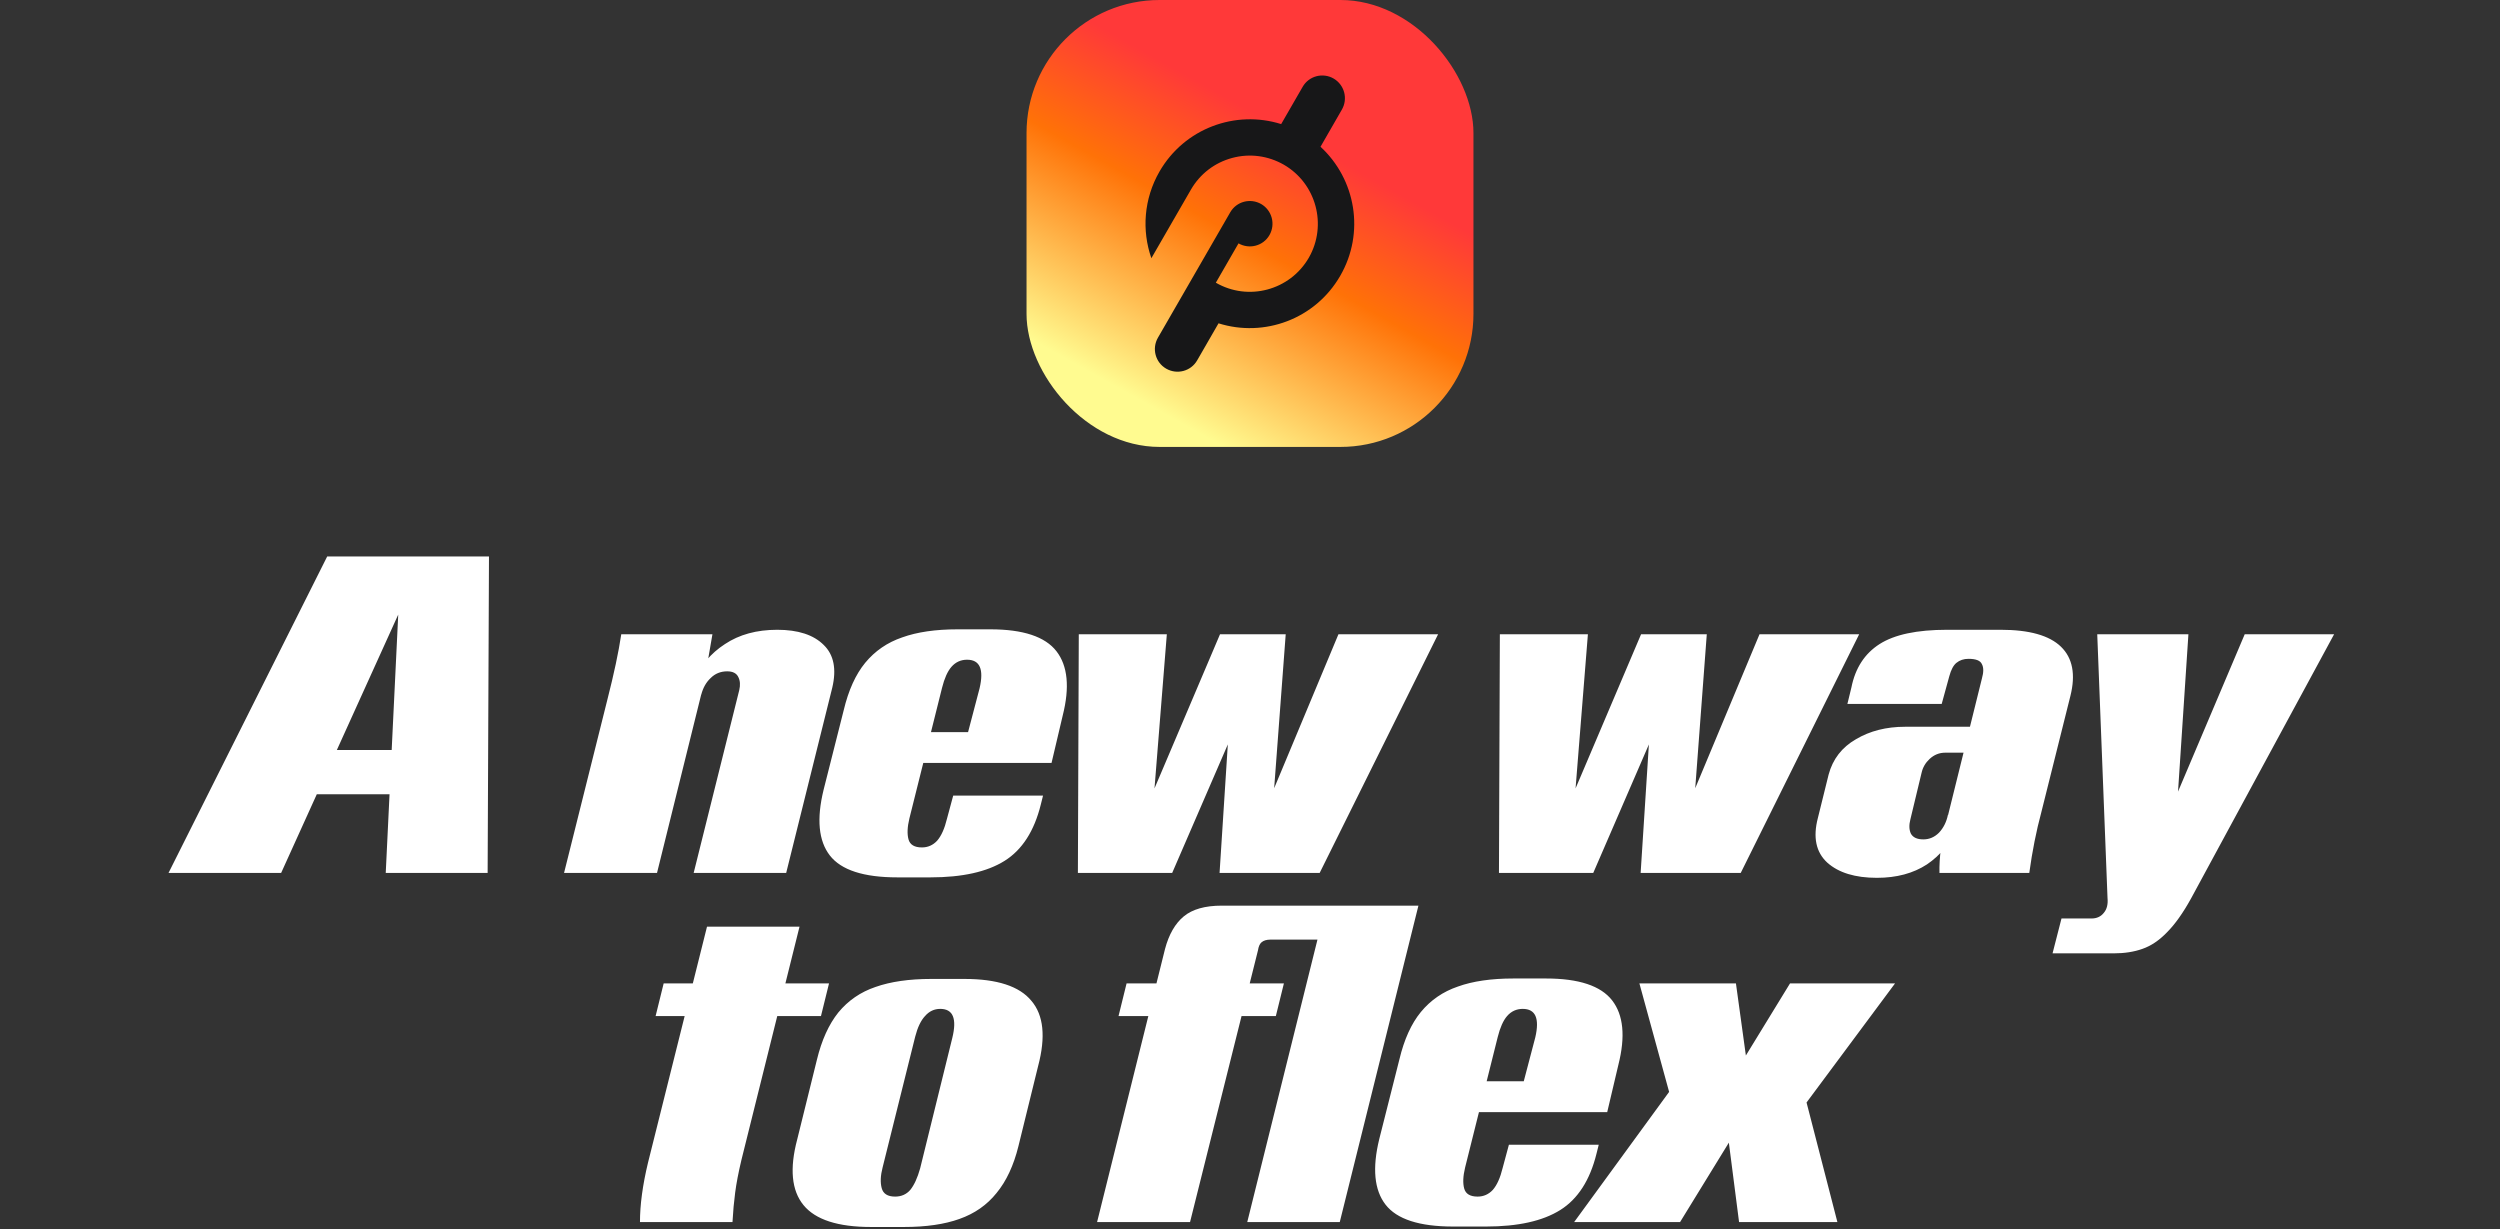 <?xml version="1.0"?>
<svg xmlns="http://www.w3.org/2000/svg" width="358" height="176" viewBox="0 0 358 176" fill="none">
<rect x="0" y="0" width="358" height="176" fill="#333333" stroke="none"/>
<rect x="147" width="64" height="64" rx="19.054" fill="url(#paint0_linear_2159_41196)"/>
<path d="M189.096 21.017L192.158 15.693C193.051 14.139 192.528 12.154 190.973 11.246C189.419 10.353 187.434 10.876 186.542 12.431L183.464 17.77C176.924 15.708 169.615 18.37 166.045 24.556C163.783 28.48 163.491 33.004 164.876 36.974L170.539 27.157C171.846 24.895 173.939 23.294 176.447 22.617C178.956 21.94 181.587 22.294 183.849 23.587C188.496 26.279 190.096 32.25 187.419 36.913C184.726 41.575 178.756 43.175 174.108 40.483L177.355 34.85C178.909 35.743 180.894 35.22 181.787 33.666C182.679 32.111 182.156 30.127 180.602 29.219C179.048 28.326 177.063 28.849 176.17 30.404L165.814 48.361C164.922 49.915 165.445 51.9 166.999 52.793C168.553 53.685 170.539 53.162 171.431 51.608L174.493 46.299C181.033 48.361 188.342 45.699 191.912 39.513C195.497 33.327 194.143 25.664 189.096 21.017Z" fill="#171718"/>
<path d="M46.853 79.688H70.022L69.829 125H55.237L57.157 85.32H58.245L40.261 125H24.134L46.853 79.688ZM39.109 107.4H64.326L62.725 113.736H37.574L39.109 107.4ZM86.981 100.168C87.92 96.499 88.582 93.384 88.966 90.824H102.021L100.806 97.864L94.085 125H80.773L86.981 100.168ZM105.861 98.824C106.032 98.099 105.99 97.48 105.733 96.968C105.478 96.413 104.944 96.136 104.134 96.136C103.195 96.136 102.406 96.456 101.766 97.096C101.126 97.693 100.678 98.483 100.422 99.464L99.269 97.672C100.251 95.368 101.766 93.555 103.813 92.232C105.861 90.867 108.358 90.184 111.302 90.184C114.288 90.184 116.507 90.909 117.958 92.36C119.408 93.768 119.814 95.816 119.174 98.504L112.582 125H99.334L105.861 98.824ZM128.499 125.64C123.678 125.64 120.456 124.595 118.835 122.504C117.214 120.413 116.915 117.277 117.939 113.096L120.819 101.704C121.502 98.845 122.526 96.584 123.891 94.92C125.299 93.213 127.07 91.997 129.203 91.272C131.336 90.504 133.982 90.12 137.139 90.12H141.811C146.504 90.12 149.662 91.165 151.283 93.256C152.904 95.347 153.203 98.419 152.179 102.472L150.579 109.256H127.027L127.091 104.84H139.827L138.291 106.12L140.275 98.568C140.915 95.837 140.318 94.472 138.483 94.472C137.587 94.472 136.84 94.813 136.243 95.496C135.688 96.136 135.24 97.139 134.899 98.504L130.227 117.192C129.928 118.429 129.886 119.432 130.099 120.2C130.312 120.968 130.952 121.352 132.019 121.352C132.872 121.352 133.598 121.032 134.195 120.392C134.792 119.709 135.262 118.664 135.603 117.256L136.499 113.928H149.363L149.043 115.208C148.104 119.005 146.376 121.693 143.859 123.272C141.342 124.851 137.8 125.64 133.235 125.64H128.499ZM154.482 90.824H167.09L165.042 116.424H163.826L174.706 90.824H184.114L182.194 116.424H180.978L191.666 90.824H205.938L188.978 125H174.642L176.114 102.088H177.778L167.858 125H154.354L154.482 90.824ZM214.779 90.824H227.387L225.339 116.424H224.123L235.003 90.824H244.411L242.491 116.424H241.275L251.963 90.824H266.235L249.275 125H234.939L236.411 102.088H238.075L228.155 125H214.651L214.779 90.824ZM277.73 125C277.688 122.824 277.986 120.52 278.626 118.088L283.81 97.16C284.066 96.264 284.066 95.581 283.81 95.112C283.597 94.6 282.957 94.344 281.89 94.344C281.208 94.344 280.632 94.536 280.162 94.92C279.736 95.261 279.394 95.901 279.138 96.84L278.05 100.808H264.546L265.122 98.44C265.677 95.667 267.021 93.597 269.154 92.232C271.288 90.867 274.509 90.184 278.818 90.184H286.498C290.594 90.184 293.474 90.995 295.138 92.616C296.802 94.237 297.25 96.584 296.482 99.656L292.322 116.296C291.597 118.984 291.021 121.885 290.594 125H277.73ZM268.77 125.704C265.656 125.704 263.288 124.979 261.666 123.528C260.045 122.035 259.597 119.901 260.322 117.128L261.858 110.92C262.456 108.701 263.757 107.016 265.762 105.864C267.768 104.669 270.114 104.072 272.802 104.072H282.978L282.018 107.784H278.562C277.709 107.784 276.962 108.083 276.322 108.68C275.725 109.235 275.341 109.896 275.17 110.664L273.57 117.32C273.357 118.131 273.378 118.813 273.634 119.368C273.933 119.923 274.53 120.2 275.426 120.2C276.28 120.2 277.026 119.88 277.666 119.24C278.306 118.557 278.733 117.704 278.946 116.68L280.29 118.344C279.352 120.648 277.901 122.461 275.938 123.784C273.976 125.064 271.586 125.704 268.77 125.704ZM295.205 131.528H299.493C300.261 131.528 300.858 131.251 301.285 130.696C301.712 130.184 301.882 129.48 301.797 128.584L300.325 90.824H313.381L311.717 116.04H310.757L321.445 90.824H334.245L313.765 128.648C312.613 130.739 311.461 132.36 310.309 133.512C309.2 134.664 308.026 135.453 306.789 135.88C305.594 136.307 304.229 136.52 302.693 136.52H293.925L295.205 131.528Z" fill="white"/>
<path d="M91.644 175C91.644 172.525 92.028 169.688 92.796 166.488L101.244 132.696H114.492L106.172 166.104C105.745 167.896 105.447 169.453 105.276 170.776C105.105 172.056 104.977 173.464 104.892 175H91.644ZM95.036 140.824H118.716L117.564 145.496H93.884L95.036 140.824ZM124.722 175.704C119.986 175.704 116.764 174.659 115.058 172.568C113.351 170.477 113.052 167.341 114.162 163.16L116.978 151.768C117.66 148.952 118.684 146.691 120.05 144.984C121.458 143.277 123.228 142.061 125.362 141.336C127.538 140.568 130.204 140.184 133.362 140.184H138.098C142.791 140.184 145.991 141.229 147.698 143.32C149.447 145.368 149.767 148.483 148.658 152.664L145.842 164.12C145.159 166.893 144.114 169.133 142.706 170.84C141.34 172.547 139.57 173.784 137.394 174.552C135.26 175.32 132.615 175.704 129.458 175.704H124.722ZM128.178 171.352C129.074 171.352 129.799 171.032 130.354 170.392C130.908 169.709 131.378 168.685 131.762 167.32L136.37 148.632C137.052 145.859 136.476 144.472 134.642 144.472C133.788 144.472 133.063 144.813 132.466 145.496C131.868 146.136 131.399 147.117 131.058 148.44L126.386 167.192C126.087 168.344 126.044 169.325 126.258 170.136C126.471 170.947 127.111 171.352 128.178 171.352ZM166.83 135.896C167.385 133.805 168.281 132.248 169.518 131.224C170.755 130.2 172.569 129.688 174.958 129.688H192.238V134.552H181.934C181.379 134.552 180.953 134.68 180.654 134.936C180.398 135.149 180.227 135.533 180.142 136.088L170.414 175H157.102L166.83 135.896ZM161.326 140.824H183.854L182.702 145.496H160.174L161.326 140.824ZM189.87 129.688H203.118L191.854 175H178.606L189.87 129.688ZM208.074 175.64C203.253 175.64 200.031 174.595 198.41 172.504C196.789 170.413 196.49 167.277 197.514 163.096L200.394 151.704C201.077 148.845 202.101 146.584 203.466 144.92C204.874 143.213 206.645 141.997 208.778 141.272C210.911 140.504 213.557 140.12 216.714 140.12H221.386C226.079 140.12 229.237 141.165 230.858 143.256C232.479 145.347 232.778 148.419 231.754 152.472L230.154 159.256H206.602L206.666 154.84H219.402L217.866 156.12L219.85 148.568C220.49 145.837 219.893 144.472 218.058 144.472C217.162 144.472 216.415 144.813 215.818 145.496C215.263 146.136 214.815 147.139 214.474 148.504L209.802 167.192C209.503 168.429 209.461 169.432 209.674 170.2C209.887 170.968 210.527 171.352 211.594 171.352C212.447 171.352 213.173 171.032 213.77 170.392C214.367 169.709 214.837 168.664 215.178 167.256L216.074 163.928H228.938L228.618 165.208C227.679 169.005 225.951 171.693 223.434 173.272C220.917 174.851 217.375 175.64 212.81 175.64H208.074ZM240.266 154.648L239.882 159.512L234.762 140.824H248.586L250.314 153.368H248.65L256.33 140.824H271.37L257.482 159.512L257.866 154.648L263.114 175H249.034L247.306 161.56H248.842L240.586 175H225.418L240.266 154.648Z" fill="white"/>
<defs>
<linearGradient id="paint0_linear_2159_41196" x1="203.946" y1="-10.419" x2="160.589" y2="67.236" gradientUnits="userSpaceOnUse">
<stop offset="0.394" stop-color="#FF3939"/>
<stop offset="0.581" stop-color="#FF7207"/>
<stop offset="0.888" stop-color="#FFFB90"/>
</linearGradient>
</defs>
</svg>
